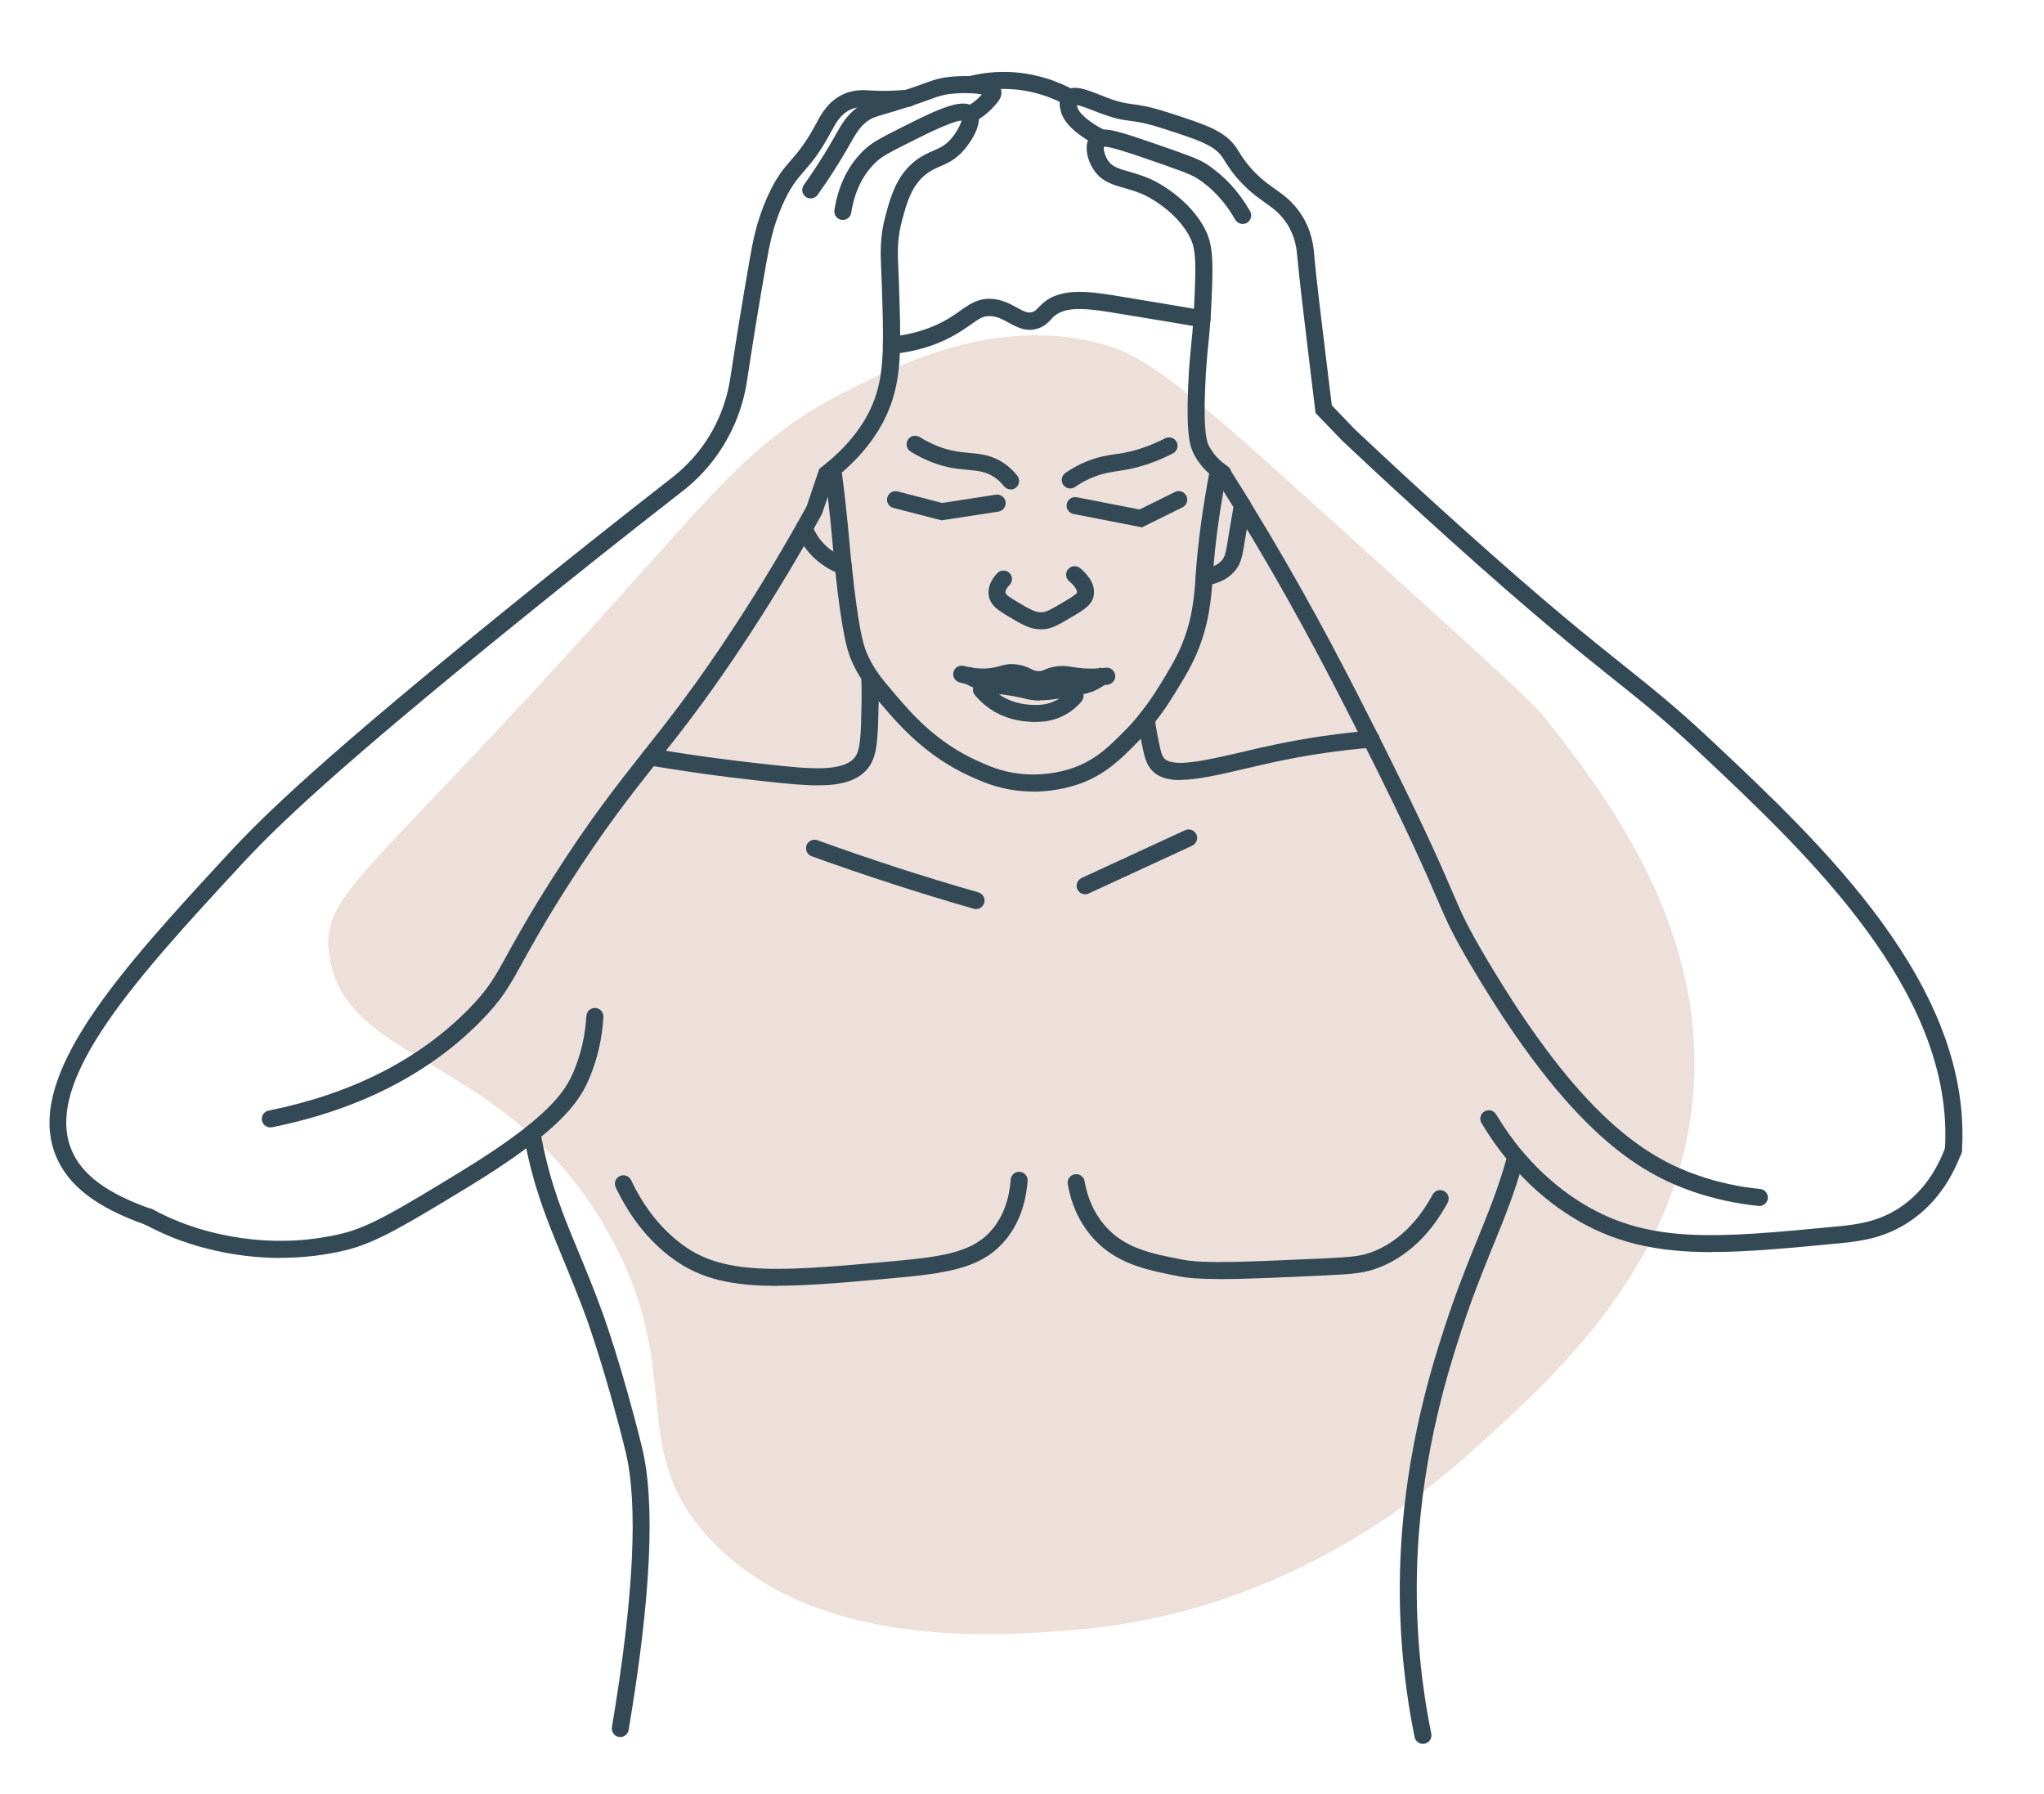 <?xml version="1.0" encoding="UTF-8"?>
<svg id="Layer_2" data-name="Layer 2" xmlns="http://www.w3.org/2000/svg" viewBox="0 0 182.28 160">
  <defs>
    <style>
      .cls-1 {
        fill: #334956;
      }

      .cls-2 {
        fill: #ede0da;
      }
    </style>
  </defs>
  <path class="cls-2" d="M96.9,30.33c-8.98-1.74-16.82,2.22-21.45,4.56-7.68,3.88-11.18,8.28-20.11,18.23-22.67,25.27-26.69,26.53-26,31.9,1.29,10.11,15.88,8.77,24.93,24.93,6.98,12.46,1.49,18.96,8.85,27.08,9.28,10.24,26.13,8.85,32.71,8.31,19.23-1.58,31.84-12.68,36.19-16.62,6.9-6.25,18.12-16.42,19.03-31.9.87-14.83-8.2-26.36-13.4-32.97-.99-1.25-6.66-6.39-17.96-16.62-15.14-13.7-17.78-15.92-22.79-16.89Z"/>
  <g>
    <path class="cls-1" d="M95.45,9.47c-.12,0-.25-.03-.36-.09-1.21-.66-3.16-1.45-5.59-1.45h-.04c-.95,0-1.89.13-2.8.37l-.09.02h-.1c-.42,0-.76-.34-.76-.76,0-.37.26-.68.61-.74,1.03-.27,2.08-.4,3.14-.41h.04c2.75,0,4.95.89,6.32,1.64.37.2.5.66.3,1.03-.14.25-.4.39-.67.39Z"/>
    <g>
      <path class="cls-1" d="M109.02,42.97c-.15,0-.3-.04-.43-.13-.13-.09-.26-.19-.39-.29l-.29-.25c-.58-.5-1.05-1.08-1.4-1.73-.38-.7-.74-1.75-.55-6.17.07-1.7.18-2.76.28-3.78.07-.68.14-1.37.19-2.25.02-.34.04-.71.06-1.13.16-3.35.2-4.88-.31-5.95-1.22-2.55-4.09-3.88-4.12-3.9-.64-.29-1.22-.46-1.79-.62-1.09-.31-2.12-.61-2.8-1.73-.57-.92-.85-2.26-.14-3.04.24-.26.55-.41.93-.44h.03c.68-.06,1.69.21,4.41,1.15,2.87.99,4.17,1.44,4.88,1.91,1.57,1.02,2.89,2.44,3.9,4.21.21.36.08.83-.28,1.04-.37.21-.83.08-1.04-.28-.89-1.56-2.04-2.81-3.4-3.69-.59-.38-2.08-.9-4.55-1.75-1.66-.57-3.26-1.1-3.77-1.07-.04.18.04.7.33,1.17.36.59.88.76,1.93,1.06.59.17,1.25.36,2,.7.14.06,3.4,1.58,4.86,4.62.7,1.46.61,3.31.46,6.68-.02.43-.04.8-.07,1.15-.06.91-.13,1.62-.2,2.3-.1,1-.2,2.04-.27,3.69-.19,4.37.19,5.06.37,5.38.31.57.74,1.08,1.29,1.5l.19.15s.08.06.13.09c.35.24.44.71.2,1.06-.15.22-.39.33-.63.33Z"/>
      <path class="cls-1" d="M72.3,17.7c-.15,0-.31-.05-.44-.14-.34-.24-.42-.72-.18-1.06.91-1.28,1.75-2.59,2.51-3.9.1-.18.2-.35.29-.51.6-1.06,1.03-1.82,1.97-2.5.63-.46,1.08-.59,2.15-.91.22-.07.48-.14.78-.23.54-.16,1-.31,1.39-.44l.13-.04c.68-.23,1.16-.4,1.54-.54.83-.3,1.28-.47,2.21-.57.59-.07,1.24-.09,1.83-.07,1.71.05,2.6.43,2.79,1.21.17.65-.28,1.12-.75,1.62-.5.53-1.1.98-1.73,1.29-.37.19-.83.04-1.02-.34-.19-.37-.04-.83.34-1.02.33-.17.83-.47,1.31-.98.04-.05.09-.1.14-.14-.24-.05-.6-.11-1.12-.12-.52-.02-1.09,0-1.62.06-.75.08-1.05.19-1.85.48-.42.15-.94.35-1.71.6l-.12.04c-.38.12-.81.26-1.31.41-.3.09-.56.17-.79.23-1.05.31-1.28.38-1.69.68-.67.49-.98,1.04-1.55,2.03-.09.16-.19.33-.29.51-.78,1.35-1.65,2.7-2.59,4.02-.15.21-.38.32-.62.32Z"/>
      <path class="cls-1" d="M92.16,70.58c-.51,0-1.04-.03-1.59-.1-1.82-.24-3.08-.82-4.1-1.28-3.91-1.79-6.29-4.55-7.71-6.2-.73-.84-1.3-1.51-1.81-2.25-.34-.5-.63-1.01-.89-1.57-.42-.89-.81-1.99-1.36-6.39-.1-.84-.18-1.56-.25-2.22-.08-.74-.14-1.41-.2-2.09-.1-1.1-.2-2.24-.39-3.84-.12-1.04-.24-1.96-.34-2.73-.06-.42.24-.8.65-.85.41-.05.8.24.85.65.11.85.23,1.78.34,2.75.18,1.61.29,2.76.39,3.87.06.68.12,1.34.2,2.07.07.65.15,1.36.25,2.19.52,4.18.86,5.16,1.23,5.93.23.49.48.93.77,1.36.46.67,1.01,1.31,1.7,2.12,1.43,1.66,3.58,4.16,7.19,5.81.97.44,2.07.95,3.66,1.16,2.55.33,4.57-.33,5.32-.64,1.82-.74,2.88-1.81,4.23-3.17.49-.49.93-.99,1.32-1.49,1-1.24,1.71-2.41,2.28-3.35l.03-.05c.38-.64.8-1.34,1.18-2.14,1.23-2.61,1.39-4.96,1.51-6.67v-.04s0-.09.01-.14v-.09c.21-2.9.64-6.05,1.28-9.38.06-.36.37-.63.75-.63.42,0,.76.34.76.76v.15c-.64,3.28-1.07,6.37-1.26,9.2l-.02.28c-.12,1.73-.3,4.35-1.65,7.22-.41.87-.85,1.6-1.24,2.25l-.05.08c-.56.93-1.33,2.2-2.39,3.51-.42.53-.9,1.07-1.42,1.6-1.42,1.43-2.63,2.66-4.74,3.52-.7.28-2.35.84-4.5.84Z"/>
      <path class="cls-1" d="M92.84,56.12c-.97,0-1.68-.42-2.82-1.1-.96-.57-1.72-1.02-1.85-1.95-.09-.66.18-1.36.78-1.97.29-.3.77-.3,1.07-.01.3.29.3.77.01,1.07-.25.25-.39.52-.36.69.03.2.44.46,1.12.86,1.15.68,1.58.92,2.15.88.41-.02.89-.31,1.86-.88.48-.28,1.21-.72,1.24-.86.04-.23-.25-.66-.68-1.01-.33-.26-.38-.74-.12-1.07.26-.33.74-.38,1.07-.12.44.36,1.45,1.31,1.22,2.49-.16.81-.87,1.24-1.96,1.88-1.14.68-1.78,1.05-2.55,1.09-.07,0-.13,0-.2,0Z"/>
      <path class="cls-1" d="M92.6,61.36c-.61,0-1-.19-1.31-.34-.23-.11-.42-.2-.74-.26-.41-.07-.63,0-1.03.1-.38.1-.85.23-1.57.27-.79.04-1.59-.06-2.39-.28-.4-.11-.64-.53-.53-.94.11-.4.53-.64.94-.53.64.18,1.29.25,1.92.23.55-.03.9-.12,1.24-.21.46-.13.94-.26,1.69-.13.54.09.88.26,1.15.39.27.13.41.2.72.18.2,0,.26-.04.43-.11.2-.09.47-.21.96-.29.66-.11,1.1-.04,1.6.04.25.04.53.08.89.11.66.05,1.34.04,2.03-.05.42-.05.8.25.85.66s-.25.8-.66.85c-.79.1-1.58.12-2.33.05-.41-.03-.74-.08-.99-.12-.45-.07-.7-.11-1.13-.04-.29.05-.43.11-.59.18-.22.1-.49.22-.97.24-.05,0-.09,0-.14,0Z"/>
      <path class="cls-1" d="M92.74,62.47c-.19,0-.38,0-.57-.03-.37-.04-.54-.08-.75-.14-.19-.05-.46-.12-1.08-.23-.64-.11-1.02-.15-1.33-.18-.33-.03-.61-.06-1-.16-.7-.17-1.35-.44-1.99-.81-.24-.13-.4-.38-.4-.67,0-.42.34-.76.76-.76h.21l.18.11c.51.3,1.04.52,1.6.66.3.07.5.09.8.12.33.03.74.08,1.43.2.68.12.98.2,1.21.25.18.05.26.07.51.09.71.07,1.37-.03,2.79-.27.92-.15,1.54-.29,1.85-.43.29-.13.56-.29.85-.51l.2-.15h.25c.42,0,.76.34.76.76,0,.27-.14.51-.35.64-.36.27-.72.48-1.1.65-.2.08-.65.28-2.22.53-1.11.19-1.88.31-2.61.31Z"/>
      <path class="cls-1" d="M92.38,64.38c-.26,0-.49-.01-.67-.03-1.5-.09-2.59-.63-3.11-.94-.63-.38-1.19-.86-1.66-1.43-.27-.32-.22-.8.1-1.07s.8-.22,1.07.1c.37.44.8.81,1.28,1.1.32.19,1.2.65,2.42.73.58.04,1.46.09,2.39-.4.41-.22.78-.52,1.09-.88.27-.32.75-.36,1.07-.09.32.27.36.75.09,1.07-.44.52-.96.94-1.54,1.24-.94.5-1.84.59-2.52.59Z"/>
      <path class="cls-1" d="M79.5,31.54c-.39,0-.72-.3-.76-.69-.04-.42.27-.79.69-.83,1.43-.13,2.78-.48,4.01-1.02,1-.45,1.66-.91,2.23-1.32.85-.6,1.59-1.11,2.8-1.03.93.07,1.64.46,2.22.78.67.37,1.01.53,1.42.38.19-.07.28-.16.49-.38.1-.11.21-.22.33-.33,1.67-1.54,4.32-1.11,7.13-.64,2.93.48,5.17.86,7.27,1.22.41.07.69.46.62.88-.07.41-.46.69-.88.62-2.09-.36-4.33-.73-7.26-1.21-2.53-.42-4.72-.78-5.85.27-.09.09-.17.17-.24.25-.24.25-.53.57-1.07.77-1.08.4-1.93-.07-2.68-.48-.52-.28-1-.55-1.6-.59-.64-.05-1,.18-1.81.76-.6.42-1.35.95-2.49,1.46-1.38.62-2.89,1-4.49,1.15-.02,0-.05,0-.07,0Z"/>
      <path class="cls-1" d="M13.28,109.27c-.08,0-.17-.01-.25-.04-4.38-1.53-6.93-3.48-8.03-6.12-2.98-7.13,5.92-16.76,15.34-26.96,3.29-3.56,8.59-8.67,25.04-22,4.82-3.9,9.71-7.79,14.55-11.56.99-.77,1.88-1.68,2.65-2.71,1.33-1.8,2.2-3.92,2.54-6.12.54-3.56,1.1-6.99,1.71-10.48.3-1.7.61-3.47,1.57-5.65.8-1.8,1.45-2.56,2.15-3.36.64-.74,1.31-1.51,2.26-3.3l.04-.07c.36-.68,1.04-1.95,2.47-2.55.9-.37,1.7-.32,2.17-.29h.04c1.04.07,2.18.05,3.41-.06h.07c.42,0,.77.34.77.76s-.32.74-.73.76c-1.3.12-2.52.14-3.63.06h-.04c-.38-.03-.91-.07-1.48.17-.92.39-1.4,1.28-1.71,1.87l-.04.07c-1.03,1.94-1.78,2.81-2.45,3.58-.67.78-1.2,1.39-1.91,2.98-.89,2.02-1.18,3.69-1.47,5.3-.62,3.48-1.17,6.9-1.71,10.45-.37,2.44-1.34,4.79-2.82,6.8-.85,1.15-1.84,2.16-2.94,3.01-4.83,3.76-9.72,7.64-14.53,11.54-16.38,13.26-21.64,18.33-24.87,21.83-9.09,9.84-17.67,19.13-15.07,25.36.92,2.22,3.19,3.89,7.13,5.27.4.14.6.57.47.97-.11.31-.4.51-.72.51Z"/>
      <path class="cls-1" d="M24.1,100.53c-.35,0-.67-.25-.74-.61-.08-.41.18-.81.59-.89,7.4-1.49,13.41-4.54,17.86-9.07,1.71-1.74,2.26-2.73,3.45-4.89.84-1.52,1.99-3.6,4.06-6.85,3.32-5.21,5.64-8.14,8.09-11.24,2.34-2.95,4.75-6.01,8.19-11.28,2.24-3.44,4.37-6.99,6.33-10.54l1.13-3.35.18-.14c2.51-1.95,4.17-4.15,4.91-6.55.72-2.33.64-4.97.5-9.33-.02-.49-.04-.93-.05-1.34-.09-1.93-.15-3.33.38-5.27.46-1.68.98-3.58,2.71-4.89.58-.44,1.1-.66,1.56-.86.57-.25,1.02-.44,1.53-1.01.55-.62.88-1.32.97-1.67-.93.06-3.6,1.42-5.08,2.17-1.36.69-1.98,1.01-2.49,1.48-1.51,1.38-2.07,3.25-2.27,4.57-.06.41-.45.7-.86.64-.41-.06-.7-.45-.64-.86.34-2.25,1.29-4.14,2.75-5.47.69-.62,1.49-1.03,2.83-1.71,3.84-1.95,6.06-3,7.01-1.87.86,1.02-.33,2.89-1.08,3.73-.73.83-1.44,1.13-2.06,1.4-.42.18-.81.35-1.24.68-1.32,1-1.75,2.57-2.16,4.08-.47,1.71-.42,2.88-.33,4.8.02.42.04.87.05,1.36.15,4.53.23,7.26-.57,9.83-.82,2.64-2.59,5.05-5.25,7.15l-1.06,3.1c-1.98,3.61-4.14,7.21-6.42,10.7-3.48,5.34-5.91,8.42-8.27,11.4-2.43,3.07-4.72,5.97-8,11.11-2.05,3.21-3.18,5.27-4.01,6.77-1.18,2.15-1.84,3.33-3.7,5.22-4.67,4.75-10.94,7.94-18.65,9.49-.05.01-.1.01-.15.01Z"/>
      <path class="cls-1" d="M174.2,103.35s-.03,0-.05,0c-.42-.03-.74-.39-.71-.81.91-13.99-12.17-26.3-21.72-35.28-3.16-2.98-5.23-4.63-7.84-6.71-3.14-2.51-7.04-5.63-14.56-12.39-3.21-2.89-6.35-5.78-9.6-8.84l-2.4-2.49-.5-4.1c-.56-4.65-.97-8.02-1.13-9.86-.05-.57-.15-1.7-.88-2.86-.39-.61-.9-1.16-1.54-1.61l-1.26-.92c-.5-.39-.92-.78-1.32-1.2-.82-.86-1.29-1.63-1.54-2.04-.04-.06-.07-.12-.1-.16-.72-1.13-2.26-1.63-5.34-2.62-1.56-.5-2.27-.6-2.9-.68-.69-.09-1.33-.17-2.73-.7-.16-.06-.31-.12-.47-.18-.46-.18-1.19-.47-1.58-.53.01.05.03.11.05.19.1.37.54.85,1.23,1.33.43.3.85.55,1.31.75.28.11.47.39.47.7,0,.42-.34.76-.76.76h-.17l-.15-.07c-.55-.25-1.07-.54-1.58-.9-1.02-.72-1.62-1.43-1.82-2.18-.08-.3-.3-1.1.2-1.68.06-.07.13-.13.2-.18.76-.56,1.87-.11,3.16.4.15.06.3.12.45.18,1.23.47,1.74.53,2.38.62.69.09,1.47.19,3.17.74,3.42,1.1,5.14,1.66,6.15,3.24.03.05.07.11.12.19.24.39.64,1.04,1.35,1.79.35.37.72.7,1.13,1.03l1.24.9c.79.56,1.45,1.25,1.94,2.03.93,1.47,1.05,2.9,1.1,3.51.16,1.85.56,5.2,1.13,9.83l.44,3.6,2.02,2.1c3.21,3.03,6.34,5.91,9.55,8.79,7.49,6.73,11.38,9.84,14.5,12.33,2.64,2.11,4.72,3.77,7.93,6.79,9.77,9.19,23.15,21.78,22.19,36.49-.03.4-.36.71-.76.71Z"/>
      <path class="cls-1" d="M156.91,107.53s-.05,0-.07,0c-1.98-.19-3.93-.62-5.8-1.25-4.9-1.68-11.07-5.37-19.73-19.96-1.83-3.08-2.29-4.17-3.22-6.33-.97-2.24-2.42-5.63-6.49-13.73l-.15-.29c-.21-.42-.43-.85-.66-1.3-2.81-5.55-6.04-11.72-10.64-19.21-.07-.12-.14-.23-.21-.34l-.16-.25c-.5-.81-.97-1.56-1.41-2.25-.22-.35-.12-.82.23-1.05.35-.22.82-.12,1.05.23.44.69.91,1.45,1.42,2.27l.15.25c.07.12.15.24.21.35,4.62,7.53,7.87,13.73,10.69,19.31.23.45.44.88.66,1.3l.15.3c4.09,8.14,5.56,11.55,6.53,13.81.9,2.1,1.36,3.16,3.14,6.16,8.4,14.17,14.28,17.7,18.91,19.29,1.76.6,3.59,1,5.46,1.18.42.04.72.41.68.83-.04.39-.37.69-.76.69Z"/>
      <path class="cls-1" d="M72.93,70.03c-1.34,0-2.84-.16-4.44-.33-4.76-.51-7.5-.95-9.51-1.27-.41-.06-.78-.12-1.12-.18-.41-.06-.7-.45-.64-.87.06-.42.46-.7.87-.64.35.05.72.11,1.13.18,1.99.32,4.71.75,9.43,1.26,3.4.37,6.6.71,7.62-.7.48-.67.51-2.12.56-4.74.02-.78.01-1.59-.02-2.4-.02-.42.31-.77.73-.79.42-.01.77.31.79.73.03.84.04,1.68.02,2.49-.06,3.03-.1,4.55-.85,5.6-.92,1.29-2.55,1.66-4.58,1.66Z"/>
      <path class="cls-1" d="M105.27,69.56c-1.21,0-2.13-.29-2.71-1.07-.42-.56-.57-1.29-.85-2.75-.09-.5-.17-1-.23-1.51-.05-.42.26-.79.67-.84.42-.04.79.26.84.67.05.46.12.93.21,1.38.22,1.15.36,1.84.57,2.12.72.96,3.74.25,6.94-.49,1.01-.24,2.05-.48,3.15-.71,2.7-.56,5.51-.97,8.35-1.21.42-.04.79.28.82.69.04.42-.27.79-.69.82-2.78.24-5.53.63-8.17,1.18-1.08.22-2.11.47-3.11.7-2.32.54-4.28,1-5.79,1Z"/>
      <path class="cls-1" d="M55.32,154.89s-.08,0-.13-.01c-.41-.07-.69-.46-.62-.88,1.96-11.63,2.37-19.92,1.2-24.64-1.73-7-3.41-11.64-3.42-11.68-.78-2.13-1.52-3.93-2.18-5.52-1.35-3.27-2.52-6.09-3.33-10.21l-.03-.14c-.04-.2-.08-.41-.11-.61-.07-.41.2-.81.61-.88.41-.07.81.2.88.61.03.19.07.39.11.59l.03.14c.78,3.97,1.86,6.6,3.24,9.92.66,1.6,1.42,3.42,2.2,5.58.02.05,1.72,4.75,3.47,11.84,1.22,4.92.82,13.42-1.18,25.26-.06.37-.38.63-.75.63Z"/>
      <path class="cls-1" d="M25.03,112.17c-4.45,0-7.96-1.16-9.58-1.8-.87-.35-1.72-.75-2.54-1.19-.37-.2-.51-.66-.31-1.03.2-.37.66-.51,1.03-.31.76.41,1.56.79,2.38,1.11,2.14.86,7.86,2.67,14.55,1.03,2.47-.61,5.1-2.21,10.33-5.39,2.38-1.45,4.35-2.78,5.86-3.96l.21-.17c2.79-2.21,3.65-3.64,4.17-4.85.67-1.56,1.06-3.25,1.16-5.01.02-.42.37-.74.8-.72.42.02.74.38.72.8-.11,1.94-.54,3.8-1.28,5.53-.58,1.35-1.51,2.92-4.34,5.21h0s-.29.23-.29.23c-1.61,1.28-3.65,2.67-6.23,4.24-5.37,3.26-8.06,4.9-10.76,5.57-2.08.51-4.07.7-5.9.7Z"/>
      <path class="cls-1" d="M126.89,155.5c-.35,0-.67-.25-.74-.61-1.11-5.48-1.52-11.07-1.23-16.62.49-9.35,2.87-16.72,3.89-19.87,1.03-3.18,2.03-5.65,2.92-7.83,1.04-2.57,1.95-4.78,2.72-7.62.11-.4.53-.64.93-.53.4.11.64.53.53.93-.79,2.92-1.76,5.29-2.78,7.79-.92,2.26-1.87,4.6-2.88,7.73-1,3.09-3.34,10.33-3.82,19.48-.28,5.42.12,10.88,1.21,16.24.08.41-.18.81-.59.89-.05.01-.1.02-.15.02Z"/>
      <path class="cls-1" d="M75.21,51.25c-.09,0-.18-.02-.26-.05-.83-.31-2.03-.93-2.99-2.15-.39-.5-.71-1.06-.95-1.67-.15-.39.04-.83.43-.98.39-.15.83.04.98.43.19.47.43.91.73,1.29.74.94,1.67,1.42,2.32,1.66.39.14.6.58.45.97-.11.31-.4.5-.71.5Z"/>
      <path class="cls-1" d="M107.39,52.25c-.37,0-.7-.28-.75-.66-.06-.42.23-.8.65-.86.75-.1,1.33-.36,1.66-.75.31-.35.38-.74.61-2.2.04-.23.08-.49.13-.78.13-.79.26-1.49.36-2.09.08-.41.47-.68.88-.61.41.08.69.47.61.88-.11.59-.23,1.28-.36,2.06l-.13.77c-.26,1.6-.36,2.27-.97,2.95-.57.67-1.48,1.1-2.6,1.26-.03,0-.07,0-.1,0Z"/>
      <path class="cls-1" d="M83.93,46.39l-4.26-1.1c-.41-.1-.65-.52-.54-.93.11-.41.52-.65.93-.54l3.96,1.03,4.79-.74c.41-.06.8.22.87.64.06.41-.22.8-.64.87l-5.1.78Z"/>
      <path class="cls-1" d="M101.83,47.02l-6.1-1.19c-.41-.08-.68-.48-.6-.89.08-.41.48-.68.89-.6l5.6,1.09,3.16-1.56c.38-.19.83-.03,1.02.35.19.38.03.83-.35,1.02l-3.62,1.79Z"/>
      <path class="cls-1" d="M90.13,43.64c-.23,0-.45-.1-.6-.29-.26-.33-.55-.6-.89-.82-.75-.49-1.47-.56-2.38-.64-.41-.04-.83-.08-1.28-.15-1.28-.22-2.55-.72-3.77-1.47-.36-.22-.47-.69-.25-1.05.22-.36.69-.47,1.05-.25,1.05.65,2.14,1.08,3.23,1.27.4.07.79.1,1.16.14.99.09,2.01.18,3.08.89.47.31.89.7,1.24,1.15.26.33.2.81-.13,1.07-.14.11-.3.16-.47.16Z"/>
      <path class="cls-1" d="M95.45,43.56c-.24,0-.48-.11-.63-.33-.24-.35-.15-.82.19-1.06.57-.39,1.18-.73,1.81-.99,1.15-.48,2.11-.61,2.75-.7l.24-.03c1.33-.2,2.71-.66,4.1-1.37.37-.19.83-.04,1.02.33.19.37.04.83-.33,1.02-1.54.79-3.08,1.3-4.57,1.52l-.26.04c-.63.09-1.41.2-2.38.6-.54.22-1.05.5-1.53.84-.13.09-.28.13-.43.13Z"/>
      <path class="cls-1" d="M152.67,111.65c-4.9,0-8.86-.79-12.8-3.33-1.95-1.25-3.72-2.83-5.27-4.68l-.18-.22c-.82-.99-1.59-2.09-2.3-3.27-.22-.36-.1-.83.26-1.04.36-.22.83-.1,1.04.26.72,1.19,1.5,2.3,2.34,3.29l.18.21c1.41,1.64,3.01,3.04,4.75,4.17,6.15,3.96,12.22,3.37,23.24,2.31,1.78-.17,3.66-.44,5.53-1.7,1.79-1.2,3.14-3,4.02-5.34.15-.39.58-.59.98-.44.39.15.59.59.44.98-.99,2.64-2.54,4.68-4.59,6.06-2.17,1.46-4.27,1.76-6.24,1.95-4.41.42-8.12.78-11.41.78Z"/>
      <path class="cls-1" d="M69.29,114.66c-3.98,0-6.8-.6-9.27-2.41-2.13-1.55-3.84-3.7-5.11-6.37-.18-.38-.02-.83.36-1.01.38-.18.83-.02,1.01.36,1.15,2.44,2.71,4.39,4.63,5.8,3.83,2.8,8.99,2.32,19.26,1.38,4.39-.4,6.76-.92,8.31-2.78.96-1.15,1.52-2.64,1.65-4.44.03-.42.39-.73.81-.7.42.03.73.39.7.81-.16,2.12-.83,3.91-2,5.3-1.9,2.26-4.52,2.87-9.34,3.31-4.52.42-8.09.74-11.02.74Z"/>
      <path class="cls-1" d="M108.71,114.05c-1.58,0-2.7-.07-3.56-.24-2.95-.58-5.74-1.12-7.84-3.6-1.07-1.27-1.78-2.82-2.09-4.62-.07-.41.2-.81.62-.88.42-.07.81.2.88.62.27,1.53.86,2.84,1.76,3.9,1.75,2.07,4.17,2.55,6.97,3.09,1.94.38,5.72.2,12.6-.11,2.51-.12,3.35-.18,4.51-.65,2.11-.87,3.86-2.57,5.2-5.04.2-.37.66-.51,1.03-.31.37.2.51.66.31,1.03-1.51,2.78-3.51,4.71-5.96,5.72-1.39.57-2.37.64-5.02.77-4.31.2-7.27.33-9.4.33Z"/>
      <path class="cls-1" d="M87.04,81.06c-.07,0-.14,0-.21-.03-2.44-.7-4.91-1.45-7.33-2.24-2.38-.77-4.77-1.59-7.12-2.44-.39-.14-.6-.58-.46-.97.14-.39.58-.6.97-.46,2.33.84,4.71,1.66,7.08,2.43,2.41.78,4.85,1.53,7.28,2.22.4.12.64.54.52.94-.1.33-.4.55-.73.55Z"/>
      <path class="cls-1" d="M96.77,79.74c-.29,0-.56-.16-.69-.44-.18-.38,0-.83.37-1.01l9.23-4.26c.38-.18.83,0,1.01.37.18.38,0,.83-.37,1.01l-9.23,4.26c-.1.05-.21.07-.32.07Z"/>
    </g>
  </g>
</svg>